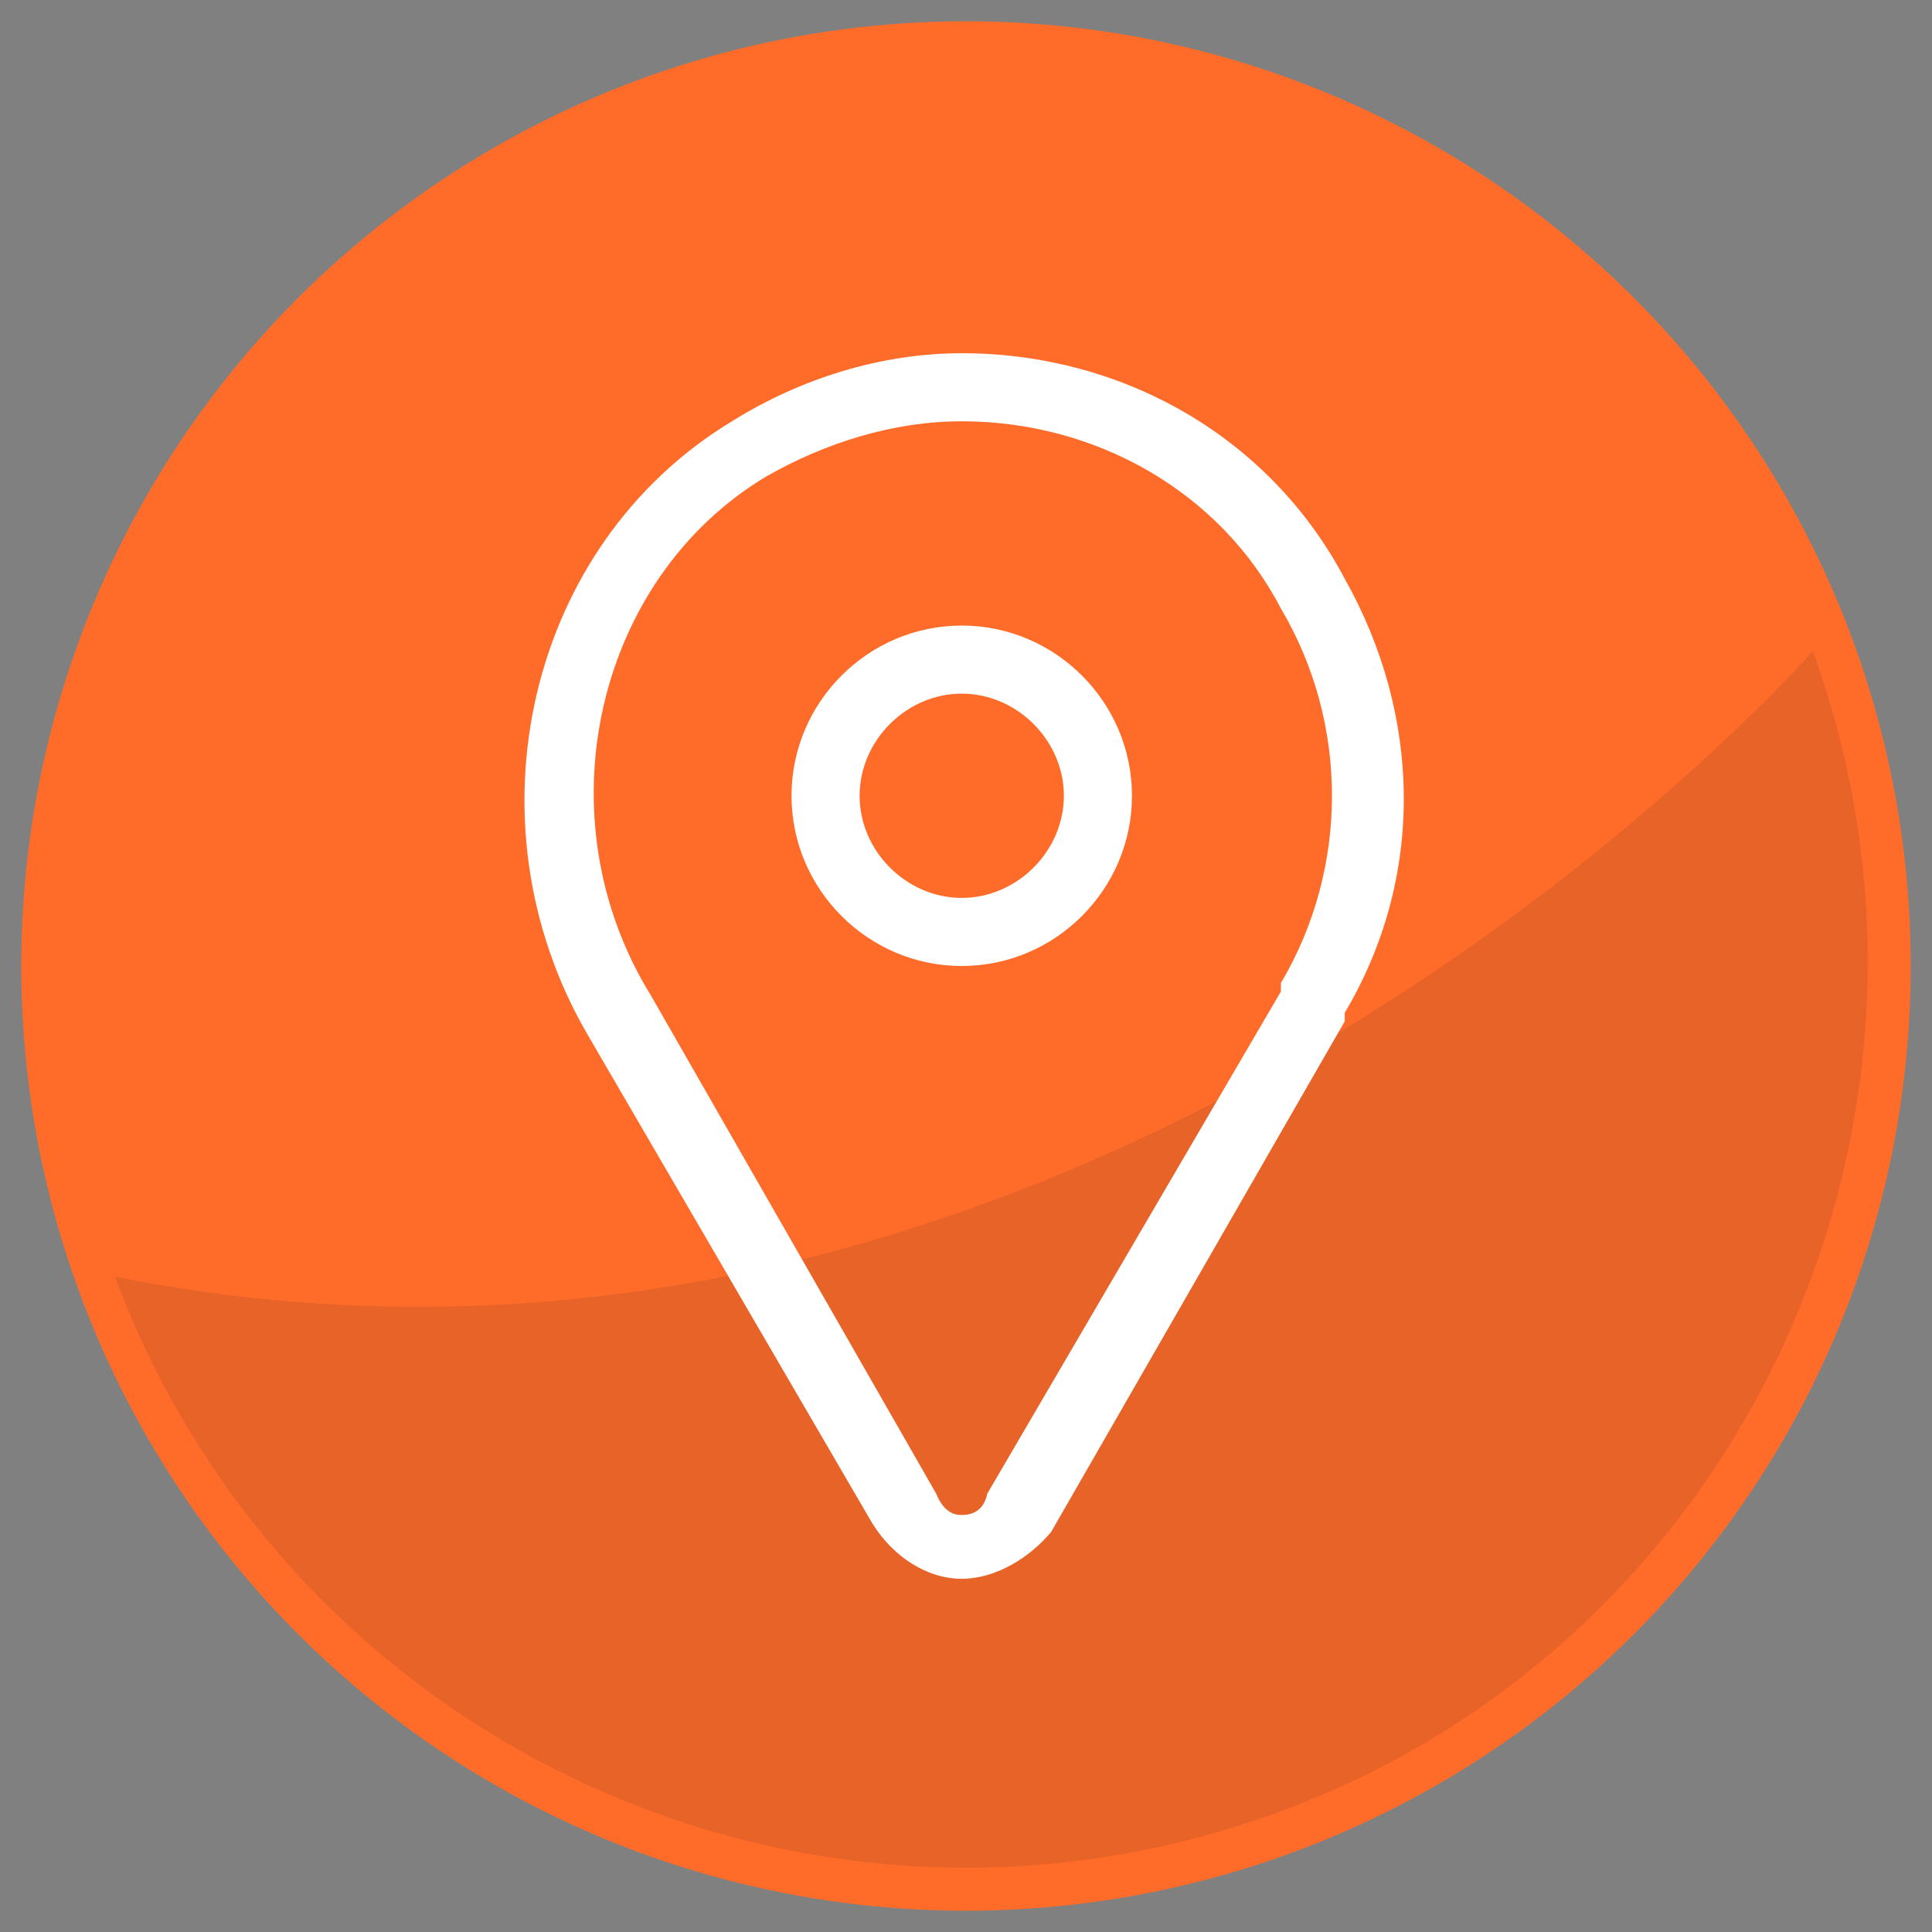 <?xml version="1.0" encoding="utf-8"?>
<!-- Generator: Adobe Illustrator 19.1.0, SVG Export Plug-In . SVG Version: 6.00 Build 0)  -->
<svg version="1.1" id="Ebene_1" xmlns="http://www.w3.org/2000/svg" xmlns:xlink="http://www.w3.org/1999/xlink" x="0px" y="0px"
	 viewBox="0 0 45.4 45.4" enable-background="new 0 0 45.4 45.4" xml:space="preserve">
<rect x="0" y="0" width="45.4" height="45.4" fill="#808080" stroke="none"/>
<g>
	<circle fill="#FF6C2A" stroke="#FF6C2A" stroke-width="2" stroke-miterlimit="10" cx="22.7" cy="22.7" r="21.2"/>
	<path opacity="0.1" fill="#1D1D1B" d="M2.7,30C6.8,41,19,46.6,30,42.6s16.6-16.3,12.6-27.3C42.6,15.3,25.7,34.6,2.7,30z"/>
</g>
<g>
	<g>
		<g>
			<g>
				<g>
					<path fill="#FFFFFF" d="M22.6,37.1c-0.8,0-1.6-0.5-2.1-1.3l-6.7-11.5c-2.9-5-1.4-11.5,3.4-14.4c1.6-1,3.5-1.6,5.4-1.6
						c3.7,0,7.2,1.9,9,5.3c1.8,3.2,1.9,7,0,10.2c0,0,0,0,0,0.2l-6.9,12C24.2,36.6,23.4,37.1,22.6,37.1z M22.6,9.9
						c-1.6,0-3.2,0.5-4.6,1.3c-4,2.4-5.3,8-2.7,12.2L22,35.1c0.2,0.5,0.5,0.5,0.6,0.5s0.5,0,0.6-0.5l6.9-11.8c0,0,0,0,0-0.2
						c1.6-2.7,1.6-6.1,0-8.8C28.7,11.6,25.8,9.9,22.6,9.9z"/>
				</g>
				<g>
					<path fill="#FFFFFF" d="M22.6,22.7c-2.2,0-4-1.8-4-4s1.8-4,4-4s4,1.8,4,4S24.8,22.7,22.6,22.7z M22.6,16.3
						c-1.3,0-2.4,1.1-2.4,2.4c0,1.3,1.1,2.4,2.4,2.4S25,20,25,18.7C25,17.4,23.9,16.3,22.6,16.3z"/>
				</g>
			</g>
		</g>
	</g>
</g>
</svg>
